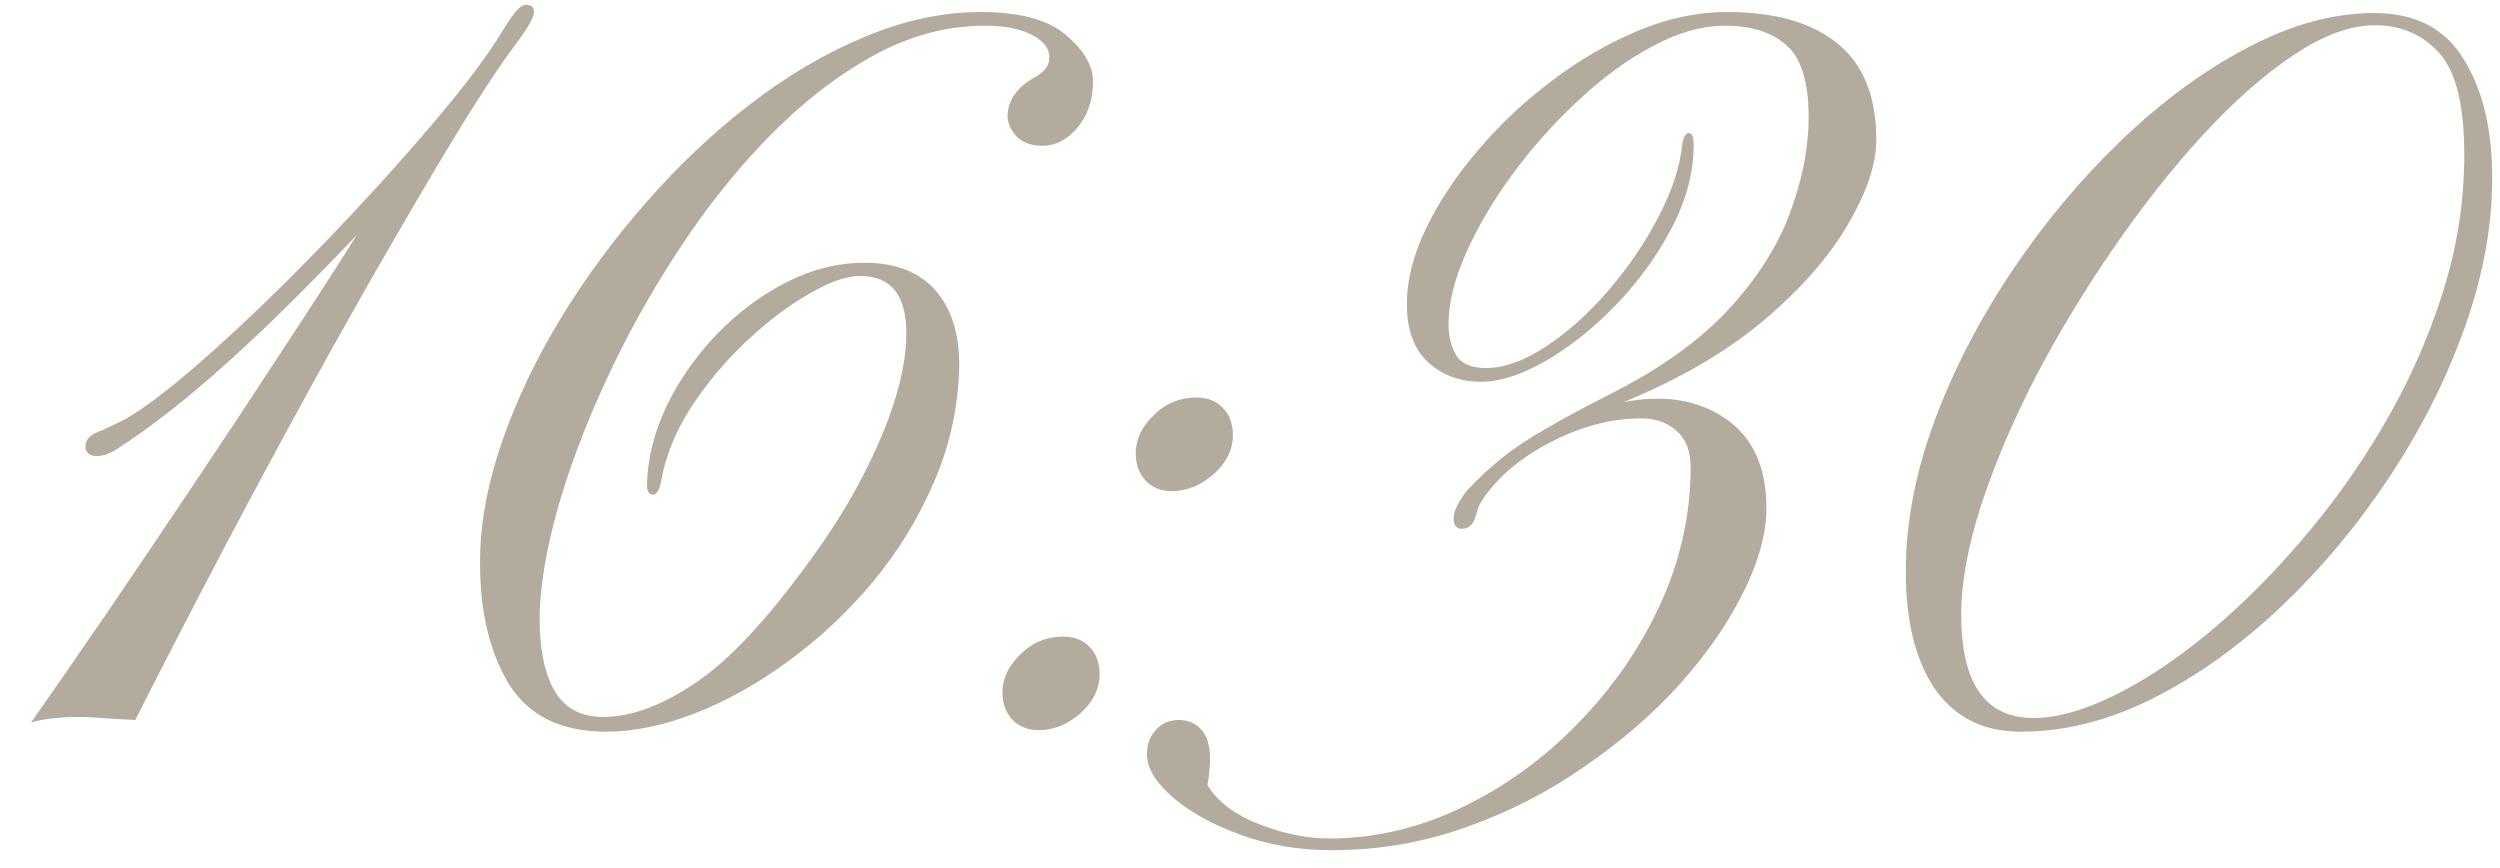 <?xml version="1.0" encoding="UTF-8"?> <svg xmlns="http://www.w3.org/2000/svg" width="72" height="25" viewBox="0 0 72 25" fill="none"> <path d="M0.893 20.81C1.557 19.862 2.294 18.798 3.104 17.616C3.915 16.425 4.745 15.194 5.595 13.925C6.454 12.646 7.284 11.391 8.085 10.16C8.896 8.93 9.628 7.797 10.282 6.762C8.954 8.158 7.802 9.301 6.825 10.19C5.858 11.078 4.945 11.83 4.086 12.445C3.861 12.602 3.632 12.758 3.397 12.914C3.173 13.06 2.973 13.134 2.797 13.134C2.572 13.134 2.46 13.036 2.46 12.841C2.46 12.646 2.626 12.494 2.958 12.387C3.065 12.338 3.168 12.289 3.266 12.24C3.373 12.191 3.5 12.128 3.646 12.05C4.174 11.737 4.833 11.239 5.624 10.556C6.415 9.872 7.255 9.091 8.144 8.212C9.032 7.333 9.896 6.435 10.736 5.517C11.586 4.589 12.343 3.72 13.007 2.909C13.671 2.089 14.159 1.415 14.472 0.888C14.667 0.575 14.809 0.375 14.896 0.287C14.984 0.189 15.072 0.141 15.16 0.141C15.307 0.141 15.38 0.209 15.38 0.346C15.38 0.502 15.194 0.824 14.823 1.312C14.491 1.752 14.027 2.445 13.432 3.393C12.846 4.34 12.172 5.473 11.41 6.791C10.648 8.1 9.843 9.525 8.993 11.068C8.144 12.611 7.284 14.208 6.415 15.858C5.546 17.509 4.706 19.135 3.896 20.736C3.72 20.727 3.456 20.712 3.104 20.692C2.763 20.663 2.484 20.648 2.27 20.648C1.986 20.648 1.723 20.663 1.479 20.692C1.234 20.722 1.039 20.761 0.893 20.81ZM17.46 21.073C16.132 21.073 15.185 20.595 14.618 19.638C14.062 18.681 13.798 17.47 13.827 16.005C13.847 14.96 14.062 13.852 14.472 12.68C14.882 11.508 15.438 10.341 16.142 9.179C16.855 8.007 17.675 6.894 18.602 5.839C19.53 4.774 20.526 3.832 21.591 3.012C22.665 2.182 23.769 1.532 24.901 1.063C26.034 0.585 27.152 0.346 28.256 0.346C29.389 0.346 30.214 0.575 30.731 1.034C31.249 1.483 31.498 1.938 31.479 2.396C31.469 2.904 31.317 3.334 31.024 3.686C30.731 4.027 30.399 4.198 30.028 4.198C29.696 4.198 29.442 4.105 29.267 3.92C29.101 3.734 29.018 3.534 29.018 3.319C29.037 2.89 29.276 2.538 29.735 2.265C30.058 2.099 30.219 1.903 30.219 1.679C30.238 1.425 30.082 1.205 29.75 1.02C29.418 0.834 28.954 0.741 28.358 0.741C27.255 0.741 26.176 1.034 25.121 1.62C24.066 2.206 23.061 2.992 22.104 3.979C21.156 4.955 20.287 6.054 19.496 7.274C18.705 8.485 18.017 9.73 17.431 11.01C16.845 12.279 16.386 13.5 16.054 14.672C15.731 15.834 15.56 16.855 15.541 17.733C15.531 18.651 15.673 19.369 15.966 19.887C16.259 20.395 16.727 20.648 17.372 20.648C18.212 20.648 19.14 20.292 20.155 19.579C21.171 18.866 22.348 17.553 23.686 15.639C24.389 14.623 24.965 13.578 25.414 12.504C25.863 11.42 26.093 10.463 26.102 9.633C26.112 8.51 25.668 7.948 24.77 7.948C24.379 7.948 23.891 8.119 23.305 8.461C22.719 8.793 22.118 9.247 21.503 9.823C20.898 10.39 20.365 11.024 19.906 11.727C19.457 12.421 19.169 13.129 19.042 13.852C18.993 14.115 18.915 14.247 18.808 14.247C18.69 14.247 18.632 14.149 18.632 13.954C18.651 13.212 18.837 12.465 19.189 11.713C19.55 10.961 20.028 10.273 20.624 9.647C21.22 9.022 21.889 8.52 22.631 8.139C23.373 7.758 24.13 7.567 24.901 7.567C25.79 7.567 26.469 7.831 26.938 8.358C27.406 8.886 27.636 9.628 27.626 10.585C27.597 11.737 27.352 12.841 26.894 13.896C26.444 14.94 25.854 15.902 25.121 16.781C24.389 17.65 23.578 18.407 22.689 19.052C21.811 19.696 20.917 20.194 20.009 20.546C19.101 20.898 18.251 21.073 17.46 21.073ZM33.749 14.145C33.446 14.145 33.197 14.047 33.002 13.852C32.807 13.646 32.709 13.383 32.709 13.06C32.709 12.66 32.88 12.294 33.222 11.962C33.563 11.62 33.974 11.449 34.452 11.449C34.784 11.449 35.043 11.552 35.228 11.757C35.414 11.952 35.507 12.211 35.507 12.533C35.507 12.953 35.321 13.329 34.95 13.661C34.579 13.983 34.179 14.145 33.749 14.145ZM29.911 21.029C29.608 21.029 29.359 20.932 29.164 20.736C28.969 20.531 28.871 20.268 28.871 19.945C28.871 19.545 29.042 19.179 29.384 18.847C29.726 18.505 30.136 18.334 30.614 18.334C30.946 18.334 31.205 18.436 31.391 18.642C31.576 18.837 31.669 19.096 31.669 19.418C31.669 19.838 31.483 20.214 31.112 20.546C30.741 20.868 30.341 21.029 29.911 21.029ZM38.349 24.486C37.421 24.486 36.552 24.34 35.741 24.047C34.931 23.754 34.276 23.393 33.778 22.963C33.28 22.533 33.031 22.118 33.031 21.718C33.031 21.435 33.119 21.2 33.295 21.015C33.461 20.829 33.681 20.736 33.954 20.736C34.218 20.736 34.433 20.829 34.599 21.015C34.765 21.2 34.848 21.474 34.848 21.835C34.848 22.089 34.823 22.348 34.774 22.611C35.067 23.09 35.565 23.466 36.269 23.739C36.972 24.013 37.641 24.149 38.275 24.149C39.584 24.149 40.858 23.852 42.099 23.256C43.339 22.66 44.452 21.855 45.438 20.839C46.435 19.823 47.226 18.681 47.812 17.411C48.398 16.132 48.69 14.813 48.69 13.456C48.69 12.997 48.559 12.65 48.295 12.416C48.031 12.172 47.685 12.05 47.255 12.05C46.415 12.05 45.556 12.274 44.677 12.724C43.808 13.173 43.153 13.72 42.714 14.364C42.645 14.462 42.597 14.555 42.567 14.643C42.548 14.721 42.519 14.813 42.48 14.921C42.411 15.126 42.284 15.229 42.099 15.229C41.942 15.229 41.864 15.126 41.864 14.921C41.864 14.804 41.908 14.667 41.996 14.511C42.084 14.345 42.177 14.208 42.274 14.101C42.606 13.749 42.938 13.441 43.27 13.178C43.612 12.904 44.032 12.626 44.53 12.343C45.028 12.05 45.673 11.703 46.464 11.303C47.88 10.58 48.998 9.77 49.818 8.871C50.639 7.973 51.22 7.05 51.562 6.103C51.913 5.146 52.089 4.237 52.089 3.378C52.089 2.362 51.874 1.669 51.444 1.298C51.024 0.927 50.438 0.741 49.687 0.741C49.013 0.741 48.31 0.941 47.577 1.342C46.845 1.732 46.132 2.255 45.438 2.909C44.745 3.554 44.115 4.262 43.549 5.033C42.992 5.795 42.548 6.552 42.216 7.304C41.884 8.056 41.718 8.729 41.718 9.325C41.718 9.687 41.791 9.989 41.938 10.233C42.094 10.477 42.377 10.6 42.787 10.6C43.315 10.6 43.891 10.395 44.516 9.984C45.141 9.574 45.736 9.042 46.303 8.388C46.879 7.724 47.362 7.016 47.753 6.264C48.153 5.512 48.388 4.794 48.456 4.11C48.495 3.925 48.554 3.832 48.632 3.832C48.73 3.832 48.778 3.944 48.778 4.169C48.778 4.97 48.563 5.775 48.134 6.586C47.714 7.387 47.177 8.124 46.523 8.798C45.878 9.462 45.209 9.994 44.516 10.395C43.822 10.795 43.202 10.995 42.655 10.995C42.05 10.995 41.542 10.81 41.132 10.438C40.722 10.058 40.517 9.496 40.517 8.754C40.517 8.08 40.697 7.362 41.059 6.601C41.43 5.829 41.928 5.077 42.553 4.345C43.178 3.603 43.886 2.934 44.677 2.338C45.477 1.732 46.308 1.249 47.167 0.888C48.036 0.526 48.891 0.346 49.73 0.346C51.117 0.346 52.182 0.648 52.924 1.254C53.666 1.859 54.037 2.782 54.037 4.022C54.037 4.726 53.764 5.541 53.217 6.469C52.68 7.396 51.874 8.314 50.8 9.223C49.726 10.131 48.378 10.917 46.757 11.581C47.919 11.356 48.895 11.513 49.687 12.05C50.477 12.587 50.873 13.446 50.873 14.628C50.873 15.36 50.653 16.166 50.214 17.045C49.784 17.924 49.179 18.803 48.398 19.682C47.616 20.551 46.698 21.347 45.644 22.069C44.599 22.802 43.456 23.388 42.216 23.827C40.976 24.267 39.687 24.486 38.349 24.486ZM58.197 21.073C57.133 21.073 56.312 20.668 55.736 19.857C55.17 19.037 54.887 17.904 54.887 16.459C54.887 15.072 55.16 13.632 55.707 12.138C56.264 10.644 57.011 9.198 57.948 7.802C58.886 6.405 59.935 5.15 61.098 4.037C62.27 2.914 63.48 2.025 64.731 1.371C65.99 0.707 67.206 0.375 68.378 0.375C69.56 0.375 70.419 0.819 70.956 1.708C71.503 2.587 71.776 3.725 71.776 5.121C71.776 6.508 71.513 7.943 70.985 9.428C70.458 10.912 69.735 12.348 68.817 13.734C67.909 15.111 66.869 16.356 65.697 17.47C64.535 18.573 63.31 19.452 62.02 20.106C60.741 20.751 59.467 21.073 58.197 21.073ZM58.563 20.678C59.227 20.678 59.989 20.468 60.849 20.048C61.718 19.628 62.616 19.037 63.544 18.275C64.472 17.514 65.375 16.62 66.254 15.595C67.143 14.569 67.939 13.456 68.642 12.255C69.355 11.044 69.921 9.779 70.341 8.461C70.761 7.143 70.971 5.81 70.971 4.462C70.971 3.036 70.731 2.06 70.253 1.532C69.774 0.995 69.154 0.727 68.393 0.727C67.689 0.727 66.908 1.015 66.049 1.591C65.199 2.157 64.33 2.924 63.441 3.891C62.553 4.857 61.693 5.946 60.863 7.157C60.033 8.358 59.286 9.594 58.622 10.863C57.968 12.133 57.445 13.363 57.055 14.555C56.674 15.736 56.483 16.786 56.483 17.704C56.483 19.686 57.177 20.678 58.563 20.678Z" fill="#B3AB9E"></path> </svg> 